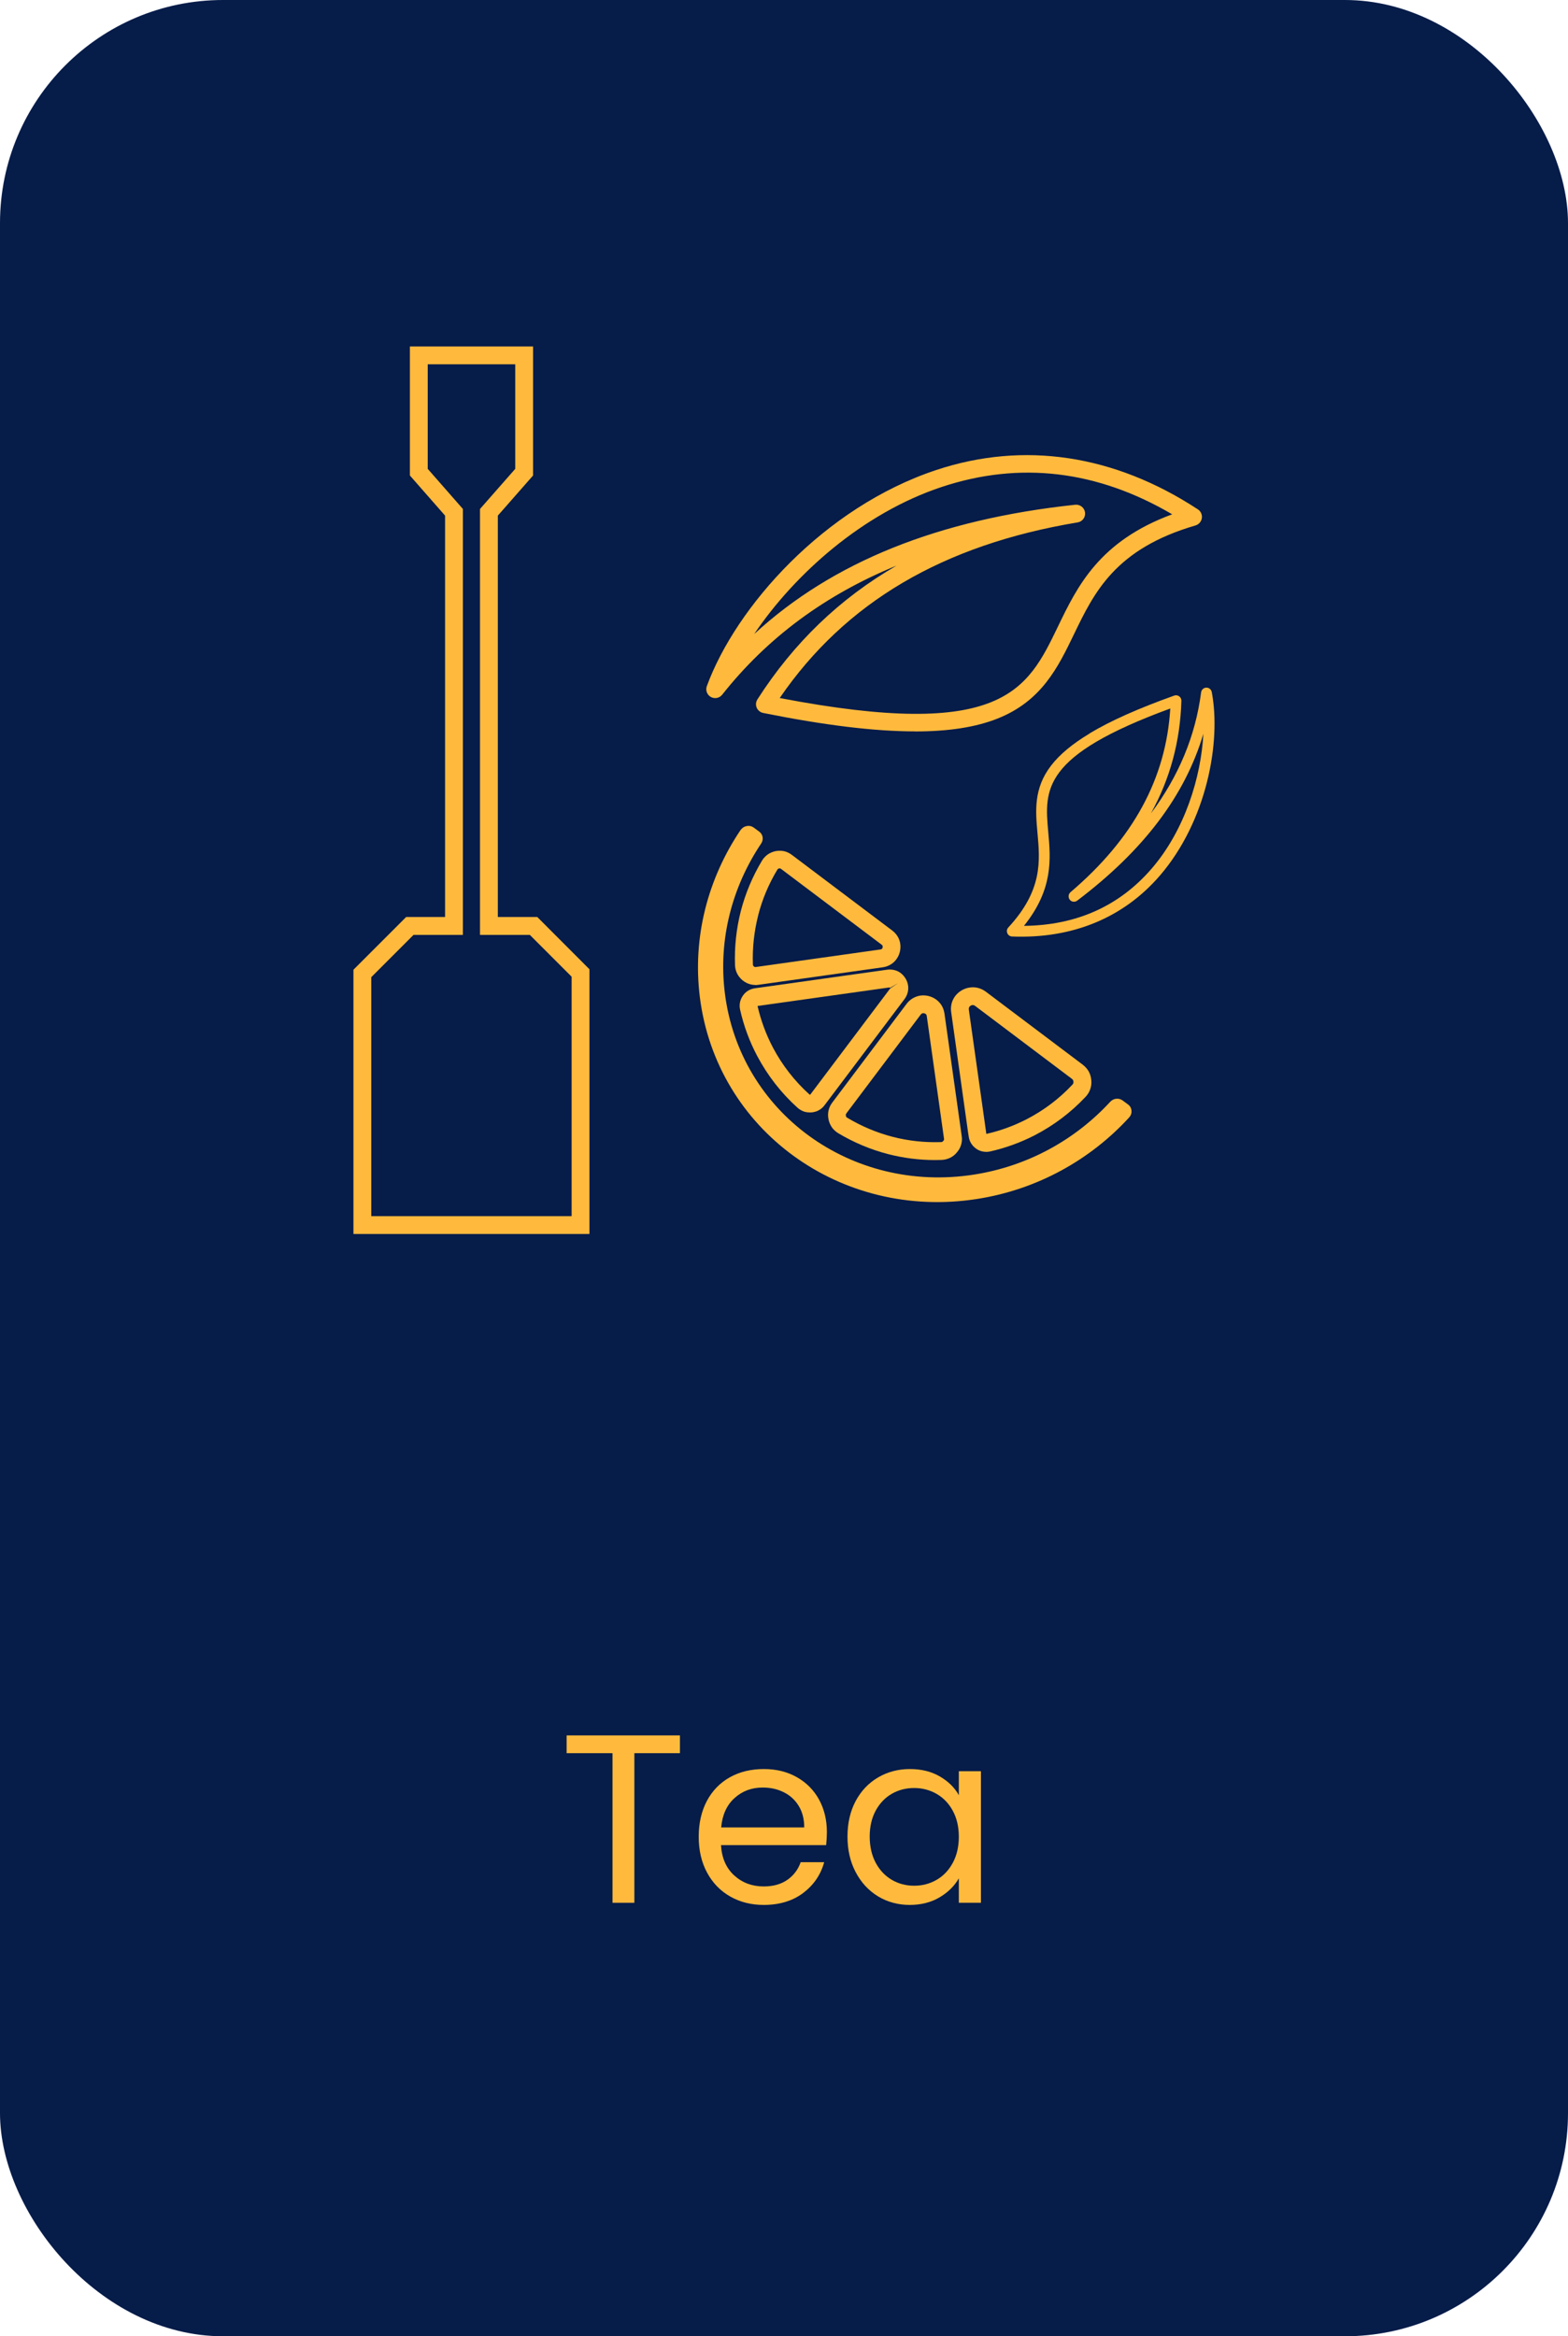 <?xml version="1.0" encoding="UTF-8"?>
<svg id="_首頁" data-name="首頁" xmlns="http://www.w3.org/2000/svg" viewBox="0 0 263.91 393.06">
  <defs>
    <style>
      .cls-1 {
        fill-rule: evenodd;
      }

      .cls-1, .cls-2, .cls-3 {
        stroke-width: 0px;
      }

      .cls-1, .cls-3 {
        fill: #ffba3d;
      }

      .cls-2 {
        fill: #061c49;
      }
    </style>
  </defs>
  <rect class="cls-2" width="263.91" height="393.06" rx="37.54" ry="37.54"/>
  <g>
    <g>
      <path class="cls-3" d="m154,123.05c-6.81,0-15.23-1.03-25.55-3.1-.49-.1-.89-.43-1.09-.88-.19-.46-.15-.98.12-1.4,6.09-9.5,13.85-16.98,23.42-22.51-12.05,4.94-21.76,12.14-29.35,21.72-.46.58-1.27.74-1.91.38-.64-.36-.93-1.13-.67-1.83,4.89-13.33,19.73-30.1,38.63-36.36,14.75-4.88,29.97-2.58,44.02,6.63.49.32.75.9.66,1.48-.09.58-.5,1.05-1.06,1.22-13.52,3.94-17.06,11.26-20.48,18.35-2.66,5.5-5.41,11.2-12.86,14.15-3.63,1.44-8.2,2.16-13.89,2.16Zm-22.76-5.61c37.54,7.18,41.64-1.3,46.81-12,3.27-6.78,6.95-14.39,19.24-18.91-12.61-7.4-25.63-8.95-38.74-4.62-13.36,4.42-24.81,14.69-31.61,24.76,13.2-12.14,31-19.29,54.03-21.75.81-.08,1.54.48,1.65,1.29s-.44,1.55-1.24,1.68c-22.68,3.77-39.11,13.45-50.14,29.54Z"/>
      <path class="cls-3" d="m183.42,123.37c3.53-2.12,8.22-4.2,14.21-6.34.28-.1.6-.06.84.12.24.18.38.46.37.76-.2,6.82-1.9,13.11-5.14,18.96,4.71-6.31,7.51-13.07,8.46-20.39.06-.44.43-.78.87-.79.45-.01.83.3.92.74,1.61,8.43-.86,21.74-8.72,30.87-6.13,7.12-14.73,10.66-24.89,10.26-.35-.01-.67-.23-.8-.56-.14-.33-.07-.7.17-.96,5.78-6.25,5.34-11.15,4.91-15.88-.33-3.68-.68-7.49,2.27-11.33,1.43-1.87,3.58-3.67,6.53-5.44Zm13.55-4.17c-21.7,7.96-21.18,13.63-20.54,20.78.41,4.53.87,9.62-4.09,15.79,8.84-.09,16.07-3.33,21.52-9.66,5.55-6.45,8.29-15.33,8.68-22.67-3.07,10.4-10.07,19.64-21.24,28.09-.39.29-.95.23-1.25-.16s-.25-.94.12-1.26c10.58-9.01,16.09-19.14,16.8-30.92Z"/>
      <g>
        <path class="cls-3" d="m136.32,187.16c-.37,0-.69-.05-.98-.14-.44-.16-.8-.37-1.11-.65-2.76-2.49-5.03-5.41-6.77-8.68-1.29-2.43-2.27-5.05-2.89-7.8h0c-.19-.84-.03-1.66.46-2.37.48-.7,1.19-1.13,2.04-1.25l22.22-3.12c.61-.09,1.24,0,1.79.25.54.25,1,.68,1.34,1.24.33.56.48,1.17.44,1.78-.03.58-.25,1.17-.63,1.68l-13.43,17.82c-.24.34-.58.65-.97.86-.3.18-.7.31-1.17.37-.12,0-.23.01-.34.01Zm-8.82-17.92c.57,2.48,1.45,4.85,2.61,7.04,1.57,2.96,3.63,5.6,6.12,7.85.02.02.04.03.05.04,0,0,.03,0,.08,0-.01,0,.02-.01.02-.01l.32-.43,13.12-17.42,1.3-.89-1.3.77-.12-.06-22.21,3.12Z"/>
        <path class="cls-3" d="m157.35,195.17c-2.66,0-5.3-.34-7.88-1-2.93-.76-5.74-1.94-8.36-3.5-.42-.25-.78-.58-1.07-.96-.33-.49-.51-.94-.6-1.42-.1-.54-.09-1.03.02-1.49.1-.45.32-.91.62-1.3l12.53-16.64c.44-.57,1.02-.98,1.66-1.2.63-.23,1.34-.25,2.05-.08.71.19,1.32.56,1.78,1.07.45.49.75,1.12.86,1.87l.04.27,2.86,20.32c.08.49.05.99-.09,1.47-.13.47-.39.94-.74,1.33-.27.34-.65.65-1.11.88-.46.22-.94.34-1.46.36-.37.01-.74.02-1.11.02Zm-14.85-7.19s.07.06.16.11c2.37,1.41,4.91,2.48,7.57,3.17,2.66.69,5.4.98,8.13.89.11,0,.19-.02.22-.04.07-.04.11-.08.16-.13.12-.13.14-.19.14-.21.01-.05.03-.11,0-.23l-2.9-20.62c-.02-.11-.05-.21-.11-.26-.09-.1-.18-.15-.31-.18-.11-.03-.22-.03-.31,0-.11.04-.2.11-.28.21l-12.49,16.59c-.06.08-.09.15-.11.2,0,.03-.02.09,0,.26.01.08.05.15.1.23h0Z"/>
        <path class="cls-3" d="m165.97,193.79c-.59,0-1.15-.17-1.66-.52-.73-.52-1.17-1.25-1.27-2.09l-.09-.56-2.86-20.36c-.1-.73.01-1.46.32-2.09.3-.63.8-1.17,1.45-1.55.63-.37,1.34-.54,2.06-.51.69.03,1.39.28,2,.73l16.31,12.28c.44.34.76.71,1.01,1.14.26.47.4.97.44,1.5.05.5-.01,1.02-.19,1.51-.15.45-.42.9-.8,1.29-2.46,2.61-5.32,4.77-8.5,6.42-2.39,1.23-4.92,2.15-7.52,2.74-.23.05-.46.08-.68.08Zm-2.91-23.94l2.95,20.92c2.34-.52,4.63-1.36,6.79-2.47,2.88-1.49,5.47-3.44,7.69-5.81.08-.08.12-.15.15-.21.03-.1.04-.18.03-.28-.01-.14-.03-.22-.07-.29-.02-.03-.07-.11-.21-.22l-16.28-12.26c-.11-.08-.23-.13-.33-.14-.15-.01-.28.03-.4.1-.13.08-.22.17-.26.27-.06.12-.08.26-.06.4Z"/>
        <path class="cls-3" d="m127.13,165.71c-.31,0-.62-.04-.92-.13-.43-.12-.85-.34-1.25-.66-.44-.39-.72-.76-.91-1.16-.19-.38-.32-.86-.34-1.36-.11-3.08.22-6.14.98-9.13h0c.77-2.97,1.97-5.82,3.56-8.47.28-.45.61-.79.98-1.05.35-.25.8-.44,1.29-.55.51-.09.97-.09,1.42,0,.49.11.93.32,1.34.63l16.9,12.73c.56.43.97.98,1.19,1.61.22.64.24,1.33.07,2.01-.16.64-.51,1.24-1.02,1.71-.51.46-1.14.75-1.84.85l-20.96,2.95c-.17.03-.35.04-.52.04Zm.48-11.7c-.69,2.7-.99,5.48-.89,8.26,0,.09.03.15.04.17.02.05.05.09.16.19.04.03.1.05.12.06.03,0,.09.02.19,0l20.96-2.95c.15-.02.22-.08.24-.1.06-.05.1-.12.12-.21.03-.13.03-.22,0-.3-.02-.06-.08-.13-.17-.2l-16.93-12.75c-.05-.04-.1-.06-.13-.07-.02,0-.1-.01-.21,0-.04,0-.11.03-.14.06-.05.03-.09.07-.15.17-1.43,2.37-2.52,4.95-3.21,7.64h0Z"/>
        <path class="cls-1" d="m124.64,139.65c-5.45,8.09-8.12,17.96-6.85,28.1,2.8,22.34,23.67,37.55,46.64,33.97,10.21-1.59,19.12-6.63,25.61-13.71.3-.33.44-.72.4-1.15-.03-.43-.23-.78-.58-1.04l-.92-.68c-.63-.46-1.53-.37-2.08.23-5.83,6.33-13.81,10.83-22.95,12.25-20.63,3.22-39.4-10.45-41.91-30.53-1.13-9.08,1.25-17.92,6.11-25.17.45-.67.31-1.54-.32-2l-.92-.68c-.35-.25-.75-.35-1.19-.26-.44.08-.79.32-1.04.68Z"/>
      </g>
      <path class="cls-3" d="m99.21,207.61h-39.72v-44.46l8.87-8.87h6.55v-67.53l-5.92-6.75v-21.71h20.73v21.71l-5.93,6.75v67.53h6.64l8.78,8.79v44.54Zm-36.72-3h33.72v-40.29l-7.03-7.03h-8.39v-71.66l5.93-6.75v-17.59h-14.73v17.59l5.92,6.75v71.66h-8.31l-7.11,7.11v40.21Z"/>
    </g>
    <g>
      <path class="cls-3" d="m114.44,291.97v2.99h-7.67v25.17h-3.68v-25.17h-7.72v-2.99h19.07Z"/>
      <path class="cls-3" d="m139.04,310.43h-17.69c.13,2.18.88,3.88,2.24,5.11,1.36,1.23,3.01,1.84,4.95,1.84,1.59,0,2.92-.37,3.98-1.11,1.06-.74,1.81-1.73,2.24-2.97h3.96c-.59,2.13-1.78,3.86-3.55,5.19s-3.99,2-6.62,2c-2.1,0-3.98-.47-5.64-1.41-1.66-.94-2.96-2.28-3.9-4.02-.94-1.74-1.41-3.75-1.41-6.04s.46-4.29,1.37-6.02c.92-1.72,2.2-3.05,3.86-3.98,1.66-.93,3.56-1.39,5.72-1.39s3.96.46,5.57,1.37c1.62.92,2.86,2.17,3.74,3.78.87,1.6,1.31,3.41,1.31,5.43,0,.7-.04,1.44-.12,2.22Zm-4.61-6.6c-.62-1.01-1.46-1.78-2.52-2.3-1.06-.53-2.24-.79-3.54-.79-1.86,0-3.44.59-4.75,1.78-1.31,1.18-2.05,2.83-2.24,4.93h13.98c0-1.4-.31-2.61-.93-3.62Z"/>
      <path class="cls-3" d="m144.01,303.02c.92-1.71,2.17-3.04,3.78-3.98,1.6-.94,3.39-1.41,5.35-1.41s3.62.42,5.05,1.25c1.43.83,2.49,1.88,3.19,3.15v-4.04h3.72v22.14h-3.72v-4.12c-.73,1.29-1.81,2.36-3.25,3.21-1.44.85-3.12,1.27-5.03,1.27s-3.74-.48-5.33-1.45-2.84-2.33-3.76-4.08c-.92-1.75-1.37-3.74-1.37-5.98s.46-4.25,1.37-5.96Zm16.36,1.64c-.67-1.24-1.58-2.19-2.73-2.85s-2.4-.99-3.78-.99-2.62.32-3.76.97c-1.13.65-2.03,1.59-2.71,2.83-.67,1.24-1.01,2.69-1.01,4.36s.34,3.17,1.01,4.42c.67,1.25,1.58,2.21,2.71,2.87,1.13.66,2.38.99,3.76.99s2.63-.33,3.78-.99,2.05-1.62,2.73-2.87c.67-1.25,1.01-2.71,1.01-4.38s-.34-3.12-1.01-4.36Z"/>
    </g>
  </g>
</svg>
